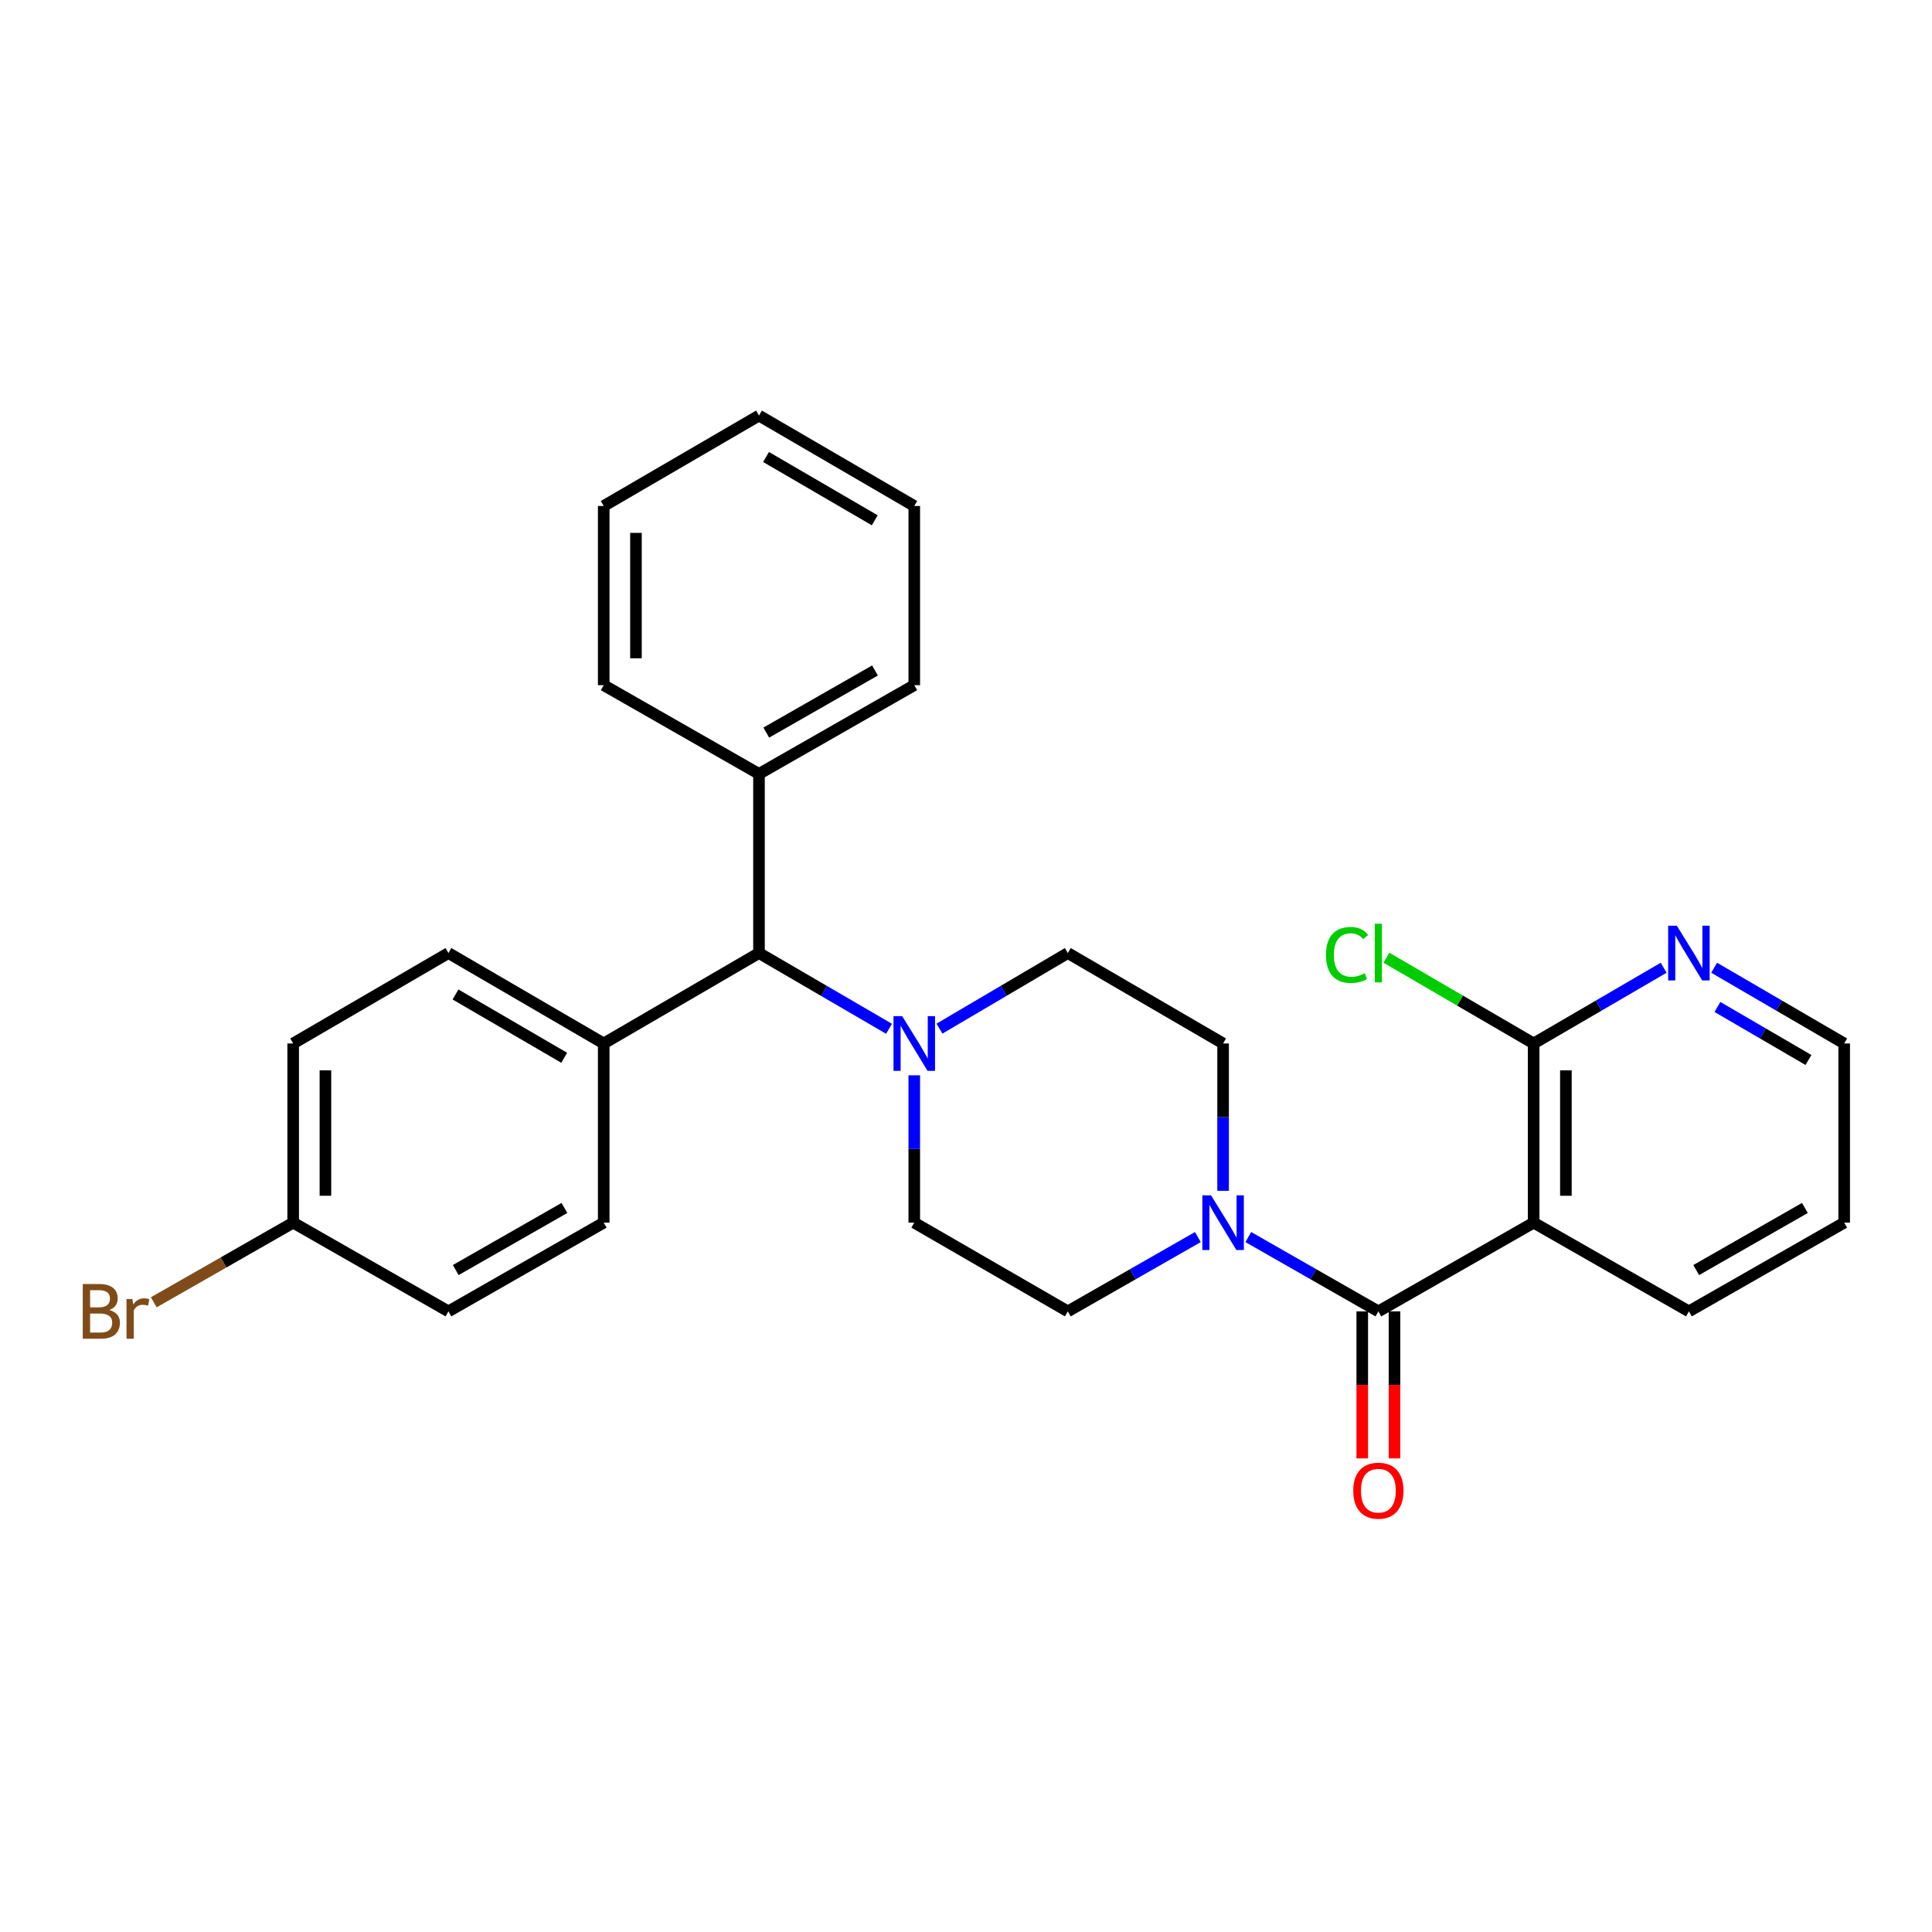 <?xml version='1.0' encoding='iso-8859-1'?>
<svg version='1.1' baseProfile='full'
              xmlns='http://www.w3.org/2000/svg'
                      xmlns:rdkit='http://www.rdkit.org/xml'
                      xmlns:xlink='http://www.w3.org/1999/xlink'
                  xml:space='preserve'
width='1000px' height='1000px' viewBox='0 0 1000 1000'>
<!-- END OF HEADER -->
<rect style='opacity:1.0;fill:#FFFFFF;stroke:none' width='1000' height='1000' x='0' y='0'> </rect>
<path class='bond-0' d='M 473.222,632.841 L 552.703,678.766' style='fill:none;fill-rule:evenodd;stroke:#000000;stroke-width:6px;stroke-linecap:butt;stroke-linejoin:miter;stroke-opacity:1' />
<path class='bond-1' d='M 473.222,632.841 L 473.222,594.711' style='fill:none;fill-rule:evenodd;stroke:#000000;stroke-width:6px;stroke-linecap:butt;stroke-linejoin:miter;stroke-opacity:1' />
<path class='bond-1' d='M 473.222,594.711 L 473.222,556.58' style='fill:none;fill-rule:evenodd;stroke:#0000FF;stroke-width:6px;stroke-linecap:butt;stroke-linejoin:miter;stroke-opacity:1' />
<path class='bond-2' d='M 552.703,678.766 L 586.361,659.533' style='fill:none;fill-rule:evenodd;stroke:#000000;stroke-width:6px;stroke-linecap:butt;stroke-linejoin:miter;stroke-opacity:1' />
<path class='bond-2' d='M 586.361,659.533 L 620.019,640.3' style='fill:none;fill-rule:evenodd;stroke:#0000FF;stroke-width:6px;stroke-linecap:butt;stroke-linejoin:miter;stroke-opacity:1' />
<path class='bond-3' d='M 633.073,616.363 L 633.073,578.232' style='fill:none;fill-rule:evenodd;stroke:#0000FF;stroke-width:6px;stroke-linecap:butt;stroke-linejoin:miter;stroke-opacity:1' />
<path class='bond-3' d='M 633.073,578.232 L 633.073,540.102' style='fill:none;fill-rule:evenodd;stroke:#000000;stroke-width:6px;stroke-linecap:butt;stroke-linejoin:miter;stroke-opacity:1' />
<path class='bond-4' d='M 646.127,640.3 L 679.785,659.533' style='fill:none;fill-rule:evenodd;stroke:#0000FF;stroke-width:6px;stroke-linecap:butt;stroke-linejoin:miter;stroke-opacity:1' />
<path class='bond-4' d='M 679.785,659.533 L 713.443,678.766' style='fill:none;fill-rule:evenodd;stroke:#000000;stroke-width:6px;stroke-linecap:butt;stroke-linejoin:miter;stroke-opacity:1' />
<path class='bond-5' d='M 633.073,540.102 L 552.703,493.296' style='fill:none;fill-rule:evenodd;stroke:#000000;stroke-width:6px;stroke-linecap:butt;stroke-linejoin:miter;stroke-opacity:1' />
<path class='bond-6' d='M 552.703,493.296 L 519.485,512.858' style='fill:none;fill-rule:evenodd;stroke:#000000;stroke-width:6px;stroke-linecap:butt;stroke-linejoin:miter;stroke-opacity:1' />
<path class='bond-6' d='M 519.485,512.858 L 486.268,532.419' style='fill:none;fill-rule:evenodd;stroke:#0000FF;stroke-width:6px;stroke-linecap:butt;stroke-linejoin:miter;stroke-opacity:1' />
<path class='bond-7' d='M 460.157,532.493 L 426.505,512.895' style='fill:none;fill-rule:evenodd;stroke:#0000FF;stroke-width:6px;stroke-linecap:butt;stroke-linejoin:miter;stroke-opacity:1' />
<path class='bond-7' d='M 426.505,512.895 L 392.852,493.296' style='fill:none;fill-rule:evenodd;stroke:#000000;stroke-width:6px;stroke-linecap:butt;stroke-linejoin:miter;stroke-opacity:1' />
<path class='bond-8' d='M 705.099,678.766 L 705.099,716.812' style='fill:none;fill-rule:evenodd;stroke:#000000;stroke-width:6px;stroke-linecap:butt;stroke-linejoin:miter;stroke-opacity:1' />
<path class='bond-8' d='M 705.099,716.812 L 705.099,754.858' style='fill:none;fill-rule:evenodd;stroke:#FF0000;stroke-width:6px;stroke-linecap:butt;stroke-linejoin:miter;stroke-opacity:1' />
<path class='bond-8' d='M 721.788,678.766 L 721.788,716.812' style='fill:none;fill-rule:evenodd;stroke:#000000;stroke-width:6px;stroke-linecap:butt;stroke-linejoin:miter;stroke-opacity:1' />
<path class='bond-8' d='M 721.788,716.812 L 721.788,754.858' style='fill:none;fill-rule:evenodd;stroke:#FF0000;stroke-width:6px;stroke-linecap:butt;stroke-linejoin:miter;stroke-opacity:1' />
<path class='bond-9' d='M 713.443,678.766 L 793.814,632.841' style='fill:none;fill-rule:evenodd;stroke:#000000;stroke-width:6px;stroke-linecap:butt;stroke-linejoin:miter;stroke-opacity:1' />
<path class='bond-10' d='M 392.852,493.296 L 312.481,540.102' style='fill:none;fill-rule:evenodd;stroke:#000000;stroke-width:6px;stroke-linecap:butt;stroke-linejoin:miter;stroke-opacity:1' />
<path class='bond-11' d='M 392.852,493.296 L 392.852,400.566' style='fill:none;fill-rule:evenodd;stroke:#000000;stroke-width:6px;stroke-linecap:butt;stroke-linejoin:miter;stroke-opacity:1' />
<path class='bond-12' d='M 312.481,540.102 L 232.111,493.296' style='fill:none;fill-rule:evenodd;stroke:#000000;stroke-width:6px;stroke-linecap:butt;stroke-linejoin:miter;stroke-opacity:1' />
<path class='bond-12' d='M 292.027,547.503 L 235.767,514.739' style='fill:none;fill-rule:evenodd;stroke:#000000;stroke-width:6px;stroke-linecap:butt;stroke-linejoin:miter;stroke-opacity:1' />
<path class='bond-13' d='M 312.481,540.102 L 312.481,632.841' style='fill:none;fill-rule:evenodd;stroke:#000000;stroke-width:6px;stroke-linecap:butt;stroke-linejoin:miter;stroke-opacity:1' />
<path class='bond-14' d='M 392.852,400.566 L 473.222,354.641' style='fill:none;fill-rule:evenodd;stroke:#000000;stroke-width:6px;stroke-linecap:butt;stroke-linejoin:miter;stroke-opacity:1' />
<path class='bond-14' d='M 396.627,379.187 L 452.886,347.039' style='fill:none;fill-rule:evenodd;stroke:#000000;stroke-width:6px;stroke-linecap:butt;stroke-linejoin:miter;stroke-opacity:1' />
<path class='bond-15' d='M 392.852,400.566 L 312.481,354.641' style='fill:none;fill-rule:evenodd;stroke:#000000;stroke-width:6px;stroke-linecap:butt;stroke-linejoin:miter;stroke-opacity:1' />
<path class='bond-16' d='M 473.222,354.641 L 473.222,261.902' style='fill:none;fill-rule:evenodd;stroke:#000000;stroke-width:6px;stroke-linecap:butt;stroke-linejoin:miter;stroke-opacity:1' />
<path class='bond-17' d='M 473.222,261.902 L 392.852,215.097' style='fill:none;fill-rule:evenodd;stroke:#000000;stroke-width:6px;stroke-linecap:butt;stroke-linejoin:miter;stroke-opacity:1' />
<path class='bond-17' d='M 452.768,269.304 L 396.508,236.54' style='fill:none;fill-rule:evenodd;stroke:#000000;stroke-width:6px;stroke-linecap:butt;stroke-linejoin:miter;stroke-opacity:1' />
<path class='bond-18' d='M 392.852,215.097 L 312.481,261.902' style='fill:none;fill-rule:evenodd;stroke:#000000;stroke-width:6px;stroke-linecap:butt;stroke-linejoin:miter;stroke-opacity:1' />
<path class='bond-19' d='M 312.481,261.902 L 312.481,354.641' style='fill:none;fill-rule:evenodd;stroke:#000000;stroke-width:6px;stroke-linecap:butt;stroke-linejoin:miter;stroke-opacity:1' />
<path class='bond-19' d='M 329.171,275.813 L 329.171,340.731' style='fill:none;fill-rule:evenodd;stroke:#000000;stroke-width:6px;stroke-linecap:butt;stroke-linejoin:miter;stroke-opacity:1' />
<path class='bond-20' d='M 232.111,493.296 L 151.75,540.102' style='fill:none;fill-rule:evenodd;stroke:#000000;stroke-width:6px;stroke-linecap:butt;stroke-linejoin:miter;stroke-opacity:1' />
<path class='bond-21' d='M 151.75,540.102 L 151.75,632.841' style='fill:none;fill-rule:evenodd;stroke:#000000;stroke-width:6px;stroke-linecap:butt;stroke-linejoin:miter;stroke-opacity:1' />
<path class='bond-21' d='M 168.44,554.013 L 168.44,618.93' style='fill:none;fill-rule:evenodd;stroke:#000000;stroke-width:6px;stroke-linecap:butt;stroke-linejoin:miter;stroke-opacity:1' />
<path class='bond-22' d='M 151.75,632.841 L 232.111,678.766' style='fill:none;fill-rule:evenodd;stroke:#000000;stroke-width:6px;stroke-linecap:butt;stroke-linejoin:miter;stroke-opacity:1' />
<path class='bond-23' d='M 151.75,632.841 L 115.672,653.457' style='fill:none;fill-rule:evenodd;stroke:#000000;stroke-width:6px;stroke-linecap:butt;stroke-linejoin:miter;stroke-opacity:1' />
<path class='bond-23' d='M 115.672,653.457 L 79.594,674.072' style='fill:none;fill-rule:evenodd;stroke:#7F4C19;stroke-width:6px;stroke-linecap:butt;stroke-linejoin:miter;stroke-opacity:1' />
<path class='bond-24' d='M 232.111,678.766 L 312.481,632.841' style='fill:none;fill-rule:evenodd;stroke:#000000;stroke-width:6px;stroke-linecap:butt;stroke-linejoin:miter;stroke-opacity:1' />
<path class='bond-24' d='M 235.886,657.386 L 292.146,625.239' style='fill:none;fill-rule:evenodd;stroke:#000000;stroke-width:6px;stroke-linecap:butt;stroke-linejoin:miter;stroke-opacity:1' />
<path class='bond-25' d='M 793.814,632.841 L 793.814,540.102' style='fill:none;fill-rule:evenodd;stroke:#000000;stroke-width:6px;stroke-linecap:butt;stroke-linejoin:miter;stroke-opacity:1' />
<path class='bond-25' d='M 810.504,618.93 L 810.504,554.013' style='fill:none;fill-rule:evenodd;stroke:#000000;stroke-width:6px;stroke-linecap:butt;stroke-linejoin:miter;stroke-opacity:1' />
<path class='bond-26' d='M 793.814,632.841 L 874.175,678.766' style='fill:none;fill-rule:evenodd;stroke:#000000;stroke-width:6px;stroke-linecap:butt;stroke-linejoin:miter;stroke-opacity:1' />
<path class='bond-27' d='M 793.814,540.102 L 827.462,520.504' style='fill:none;fill-rule:evenodd;stroke:#000000;stroke-width:6px;stroke-linecap:butt;stroke-linejoin:miter;stroke-opacity:1' />
<path class='bond-27' d='M 827.462,520.504 L 861.11,500.906' style='fill:none;fill-rule:evenodd;stroke:#0000FF;stroke-width:6px;stroke-linecap:butt;stroke-linejoin:miter;stroke-opacity:1' />
<path class='bond-28' d='M 793.814,540.102 L 755.711,517.912' style='fill:none;fill-rule:evenodd;stroke:#000000;stroke-width:6px;stroke-linecap:butt;stroke-linejoin:miter;stroke-opacity:1' />
<path class='bond-28' d='M 755.711,517.912 L 717.609,495.722' style='fill:none;fill-rule:evenodd;stroke:#00CC00;stroke-width:6px;stroke-linecap:butt;stroke-linejoin:miter;stroke-opacity:1' />
<path class='bond-29' d='M 874.175,678.766 L 954.545,632.841' style='fill:none;fill-rule:evenodd;stroke:#000000;stroke-width:6px;stroke-linecap:butt;stroke-linejoin:miter;stroke-opacity:1' />
<path class='bond-29' d='M 877.95,657.386 L 934.21,625.239' style='fill:none;fill-rule:evenodd;stroke:#000000;stroke-width:6px;stroke-linecap:butt;stroke-linejoin:miter;stroke-opacity:1' />
<path class='bond-30' d='M 887.24,500.905 L 920.893,520.503' style='fill:none;fill-rule:evenodd;stroke:#0000FF;stroke-width:6px;stroke-linecap:butt;stroke-linejoin:miter;stroke-opacity:1' />
<path class='bond-30' d='M 920.893,520.503 L 954.545,540.102' style='fill:none;fill-rule:evenodd;stroke:#000000;stroke-width:6px;stroke-linecap:butt;stroke-linejoin:miter;stroke-opacity:1' />
<path class='bond-30' d='M 888.937,521.207 L 912.494,534.926' style='fill:none;fill-rule:evenodd;stroke:#0000FF;stroke-width:6px;stroke-linecap:butt;stroke-linejoin:miter;stroke-opacity:1' />
<path class='bond-30' d='M 912.494,534.926 L 936.051,548.644' style='fill:none;fill-rule:evenodd;stroke:#000000;stroke-width:6px;stroke-linecap:butt;stroke-linejoin:miter;stroke-opacity:1' />
<path class='bond-31' d='M 954.545,632.841 L 954.545,540.102' style='fill:none;fill-rule:evenodd;stroke:#000000;stroke-width:6px;stroke-linecap:butt;stroke-linejoin:miter;stroke-opacity:1' />
<path  class='atom-2' d='M 626.813 618.681
L 636.093 633.681
Q 637.013 635.161, 638.493 637.841
Q 639.973 640.521, 640.053 640.681
L 640.053 618.681
L 643.813 618.681
L 643.813 647.001
L 639.933 647.001
L 629.973 630.601
Q 628.813 628.681, 627.573 626.481
Q 626.373 624.281, 626.013 623.601
L 626.013 647.001
L 622.333 647.001
L 622.333 618.681
L 626.813 618.681
' fill='#0000FF'/>
<path  class='atom-5' d='M 466.962 525.942
L 476.242 540.942
Q 477.162 542.422, 478.642 545.102
Q 480.122 547.782, 480.202 547.942
L 480.202 525.942
L 483.962 525.942
L 483.962 554.262
L 480.082 554.262
L 470.122 537.862
Q 468.962 535.942, 467.722 533.742
Q 466.522 531.542, 466.162 530.862
L 466.162 554.262
L 462.482 554.262
L 462.482 525.942
L 466.962 525.942
' fill='#0000FF'/>
<path  class='atom-7' d='M 700.443 771.576
Q 700.443 764.776, 703.803 760.976
Q 707.163 757.176, 713.443 757.176
Q 719.723 757.176, 723.083 760.976
Q 726.443 764.776, 726.443 771.576
Q 726.443 778.456, 723.043 782.376
Q 719.643 786.256, 713.443 786.256
Q 707.203 786.256, 703.803 782.376
Q 700.443 778.496, 700.443 771.576
M 713.443 783.056
Q 717.763 783.056, 720.083 780.176
Q 722.443 777.256, 722.443 771.576
Q 722.443 766.016, 720.083 763.216
Q 717.763 760.376, 713.443 760.376
Q 709.123 760.376, 706.763 763.176
Q 704.443 765.976, 704.443 771.576
Q 704.443 777.296, 706.763 780.176
Q 709.123 783.056, 713.443 783.056
' fill='#FF0000'/>
<path  class='atom-21' d='M 56.599 678.046
Q 59.319 678.806, 60.679 680.486
Q 62.08 682.126, 62.08 684.566
Q 62.08 688.486, 59.559 690.726
Q 57.08 692.926, 52.359 692.926
L 42.84 692.926
L 42.84 664.606
L 51.2 664.606
Q 56.039 664.606, 58.48 666.566
Q 60.919 668.526, 60.919 672.126
Q 60.919 676.406, 56.599 678.046
M 46.639 667.806
L 46.639 676.686
L 51.2 676.686
Q 53.999 676.686, 55.44 675.566
Q 56.919 674.406, 56.919 672.126
Q 56.919 667.806, 51.2 667.806
L 46.639 667.806
M 52.359 689.726
Q 55.12 689.726, 56.599 688.406
Q 58.08 687.086, 58.08 684.566
Q 58.08 682.246, 56.44 681.086
Q 54.84 679.886, 51.76 679.886
L 46.639 679.886
L 46.639 689.726
L 52.359 689.726
' fill='#7F4C19'/>
<path  class='atom-21' d='M 68.519 672.366
L 68.96 675.206
Q 71.12 672.006, 74.639 672.006
Q 75.76 672.006, 77.279 672.406
L 76.68 675.766
Q 74.96 675.366, 73.999 675.366
Q 72.32 675.366, 71.2 676.046
Q 70.12 676.686, 69.24 678.246
L 69.24 692.926
L 65.48 692.926
L 65.48 672.366
L 68.519 672.366
' fill='#7F4C19'/>
<path  class='atom-25' d='M 867.915 479.136
L 877.195 494.136
Q 878.115 495.616, 879.595 498.296
Q 881.075 500.976, 881.155 501.136
L 881.155 479.136
L 884.915 479.136
L 884.915 507.456
L 881.035 507.456
L 871.075 491.056
Q 869.915 489.136, 868.675 486.936
Q 867.475 484.736, 867.115 484.056
L 867.115 507.456
L 863.435 507.456
L 863.435 479.136
L 867.915 479.136
' fill='#0000FF'/>
<path  class='atom-26' d='M 686.323 494.276
Q 686.323 487.236, 689.603 483.556
Q 692.923 479.836, 699.203 479.836
Q 705.043 479.836, 708.163 483.956
L 705.523 486.116
Q 703.243 483.116, 699.203 483.116
Q 694.923 483.116, 692.643 485.996
Q 690.403 488.836, 690.403 494.276
Q 690.403 499.876, 692.723 502.756
Q 695.083 505.636, 699.643 505.636
Q 702.763 505.636, 706.403 503.756
L 707.523 506.756
Q 706.043 507.716, 703.803 508.276
Q 701.563 508.836, 699.083 508.836
Q 692.923 508.836, 689.603 505.076
Q 686.323 501.316, 686.323 494.276
' fill='#00CC00'/>
<path  class='atom-26' d='M 711.603 478.116
L 715.283 478.116
L 715.283 508.476
L 711.603 508.476
L 711.603 478.116
' fill='#00CC00'/>
</svg>
